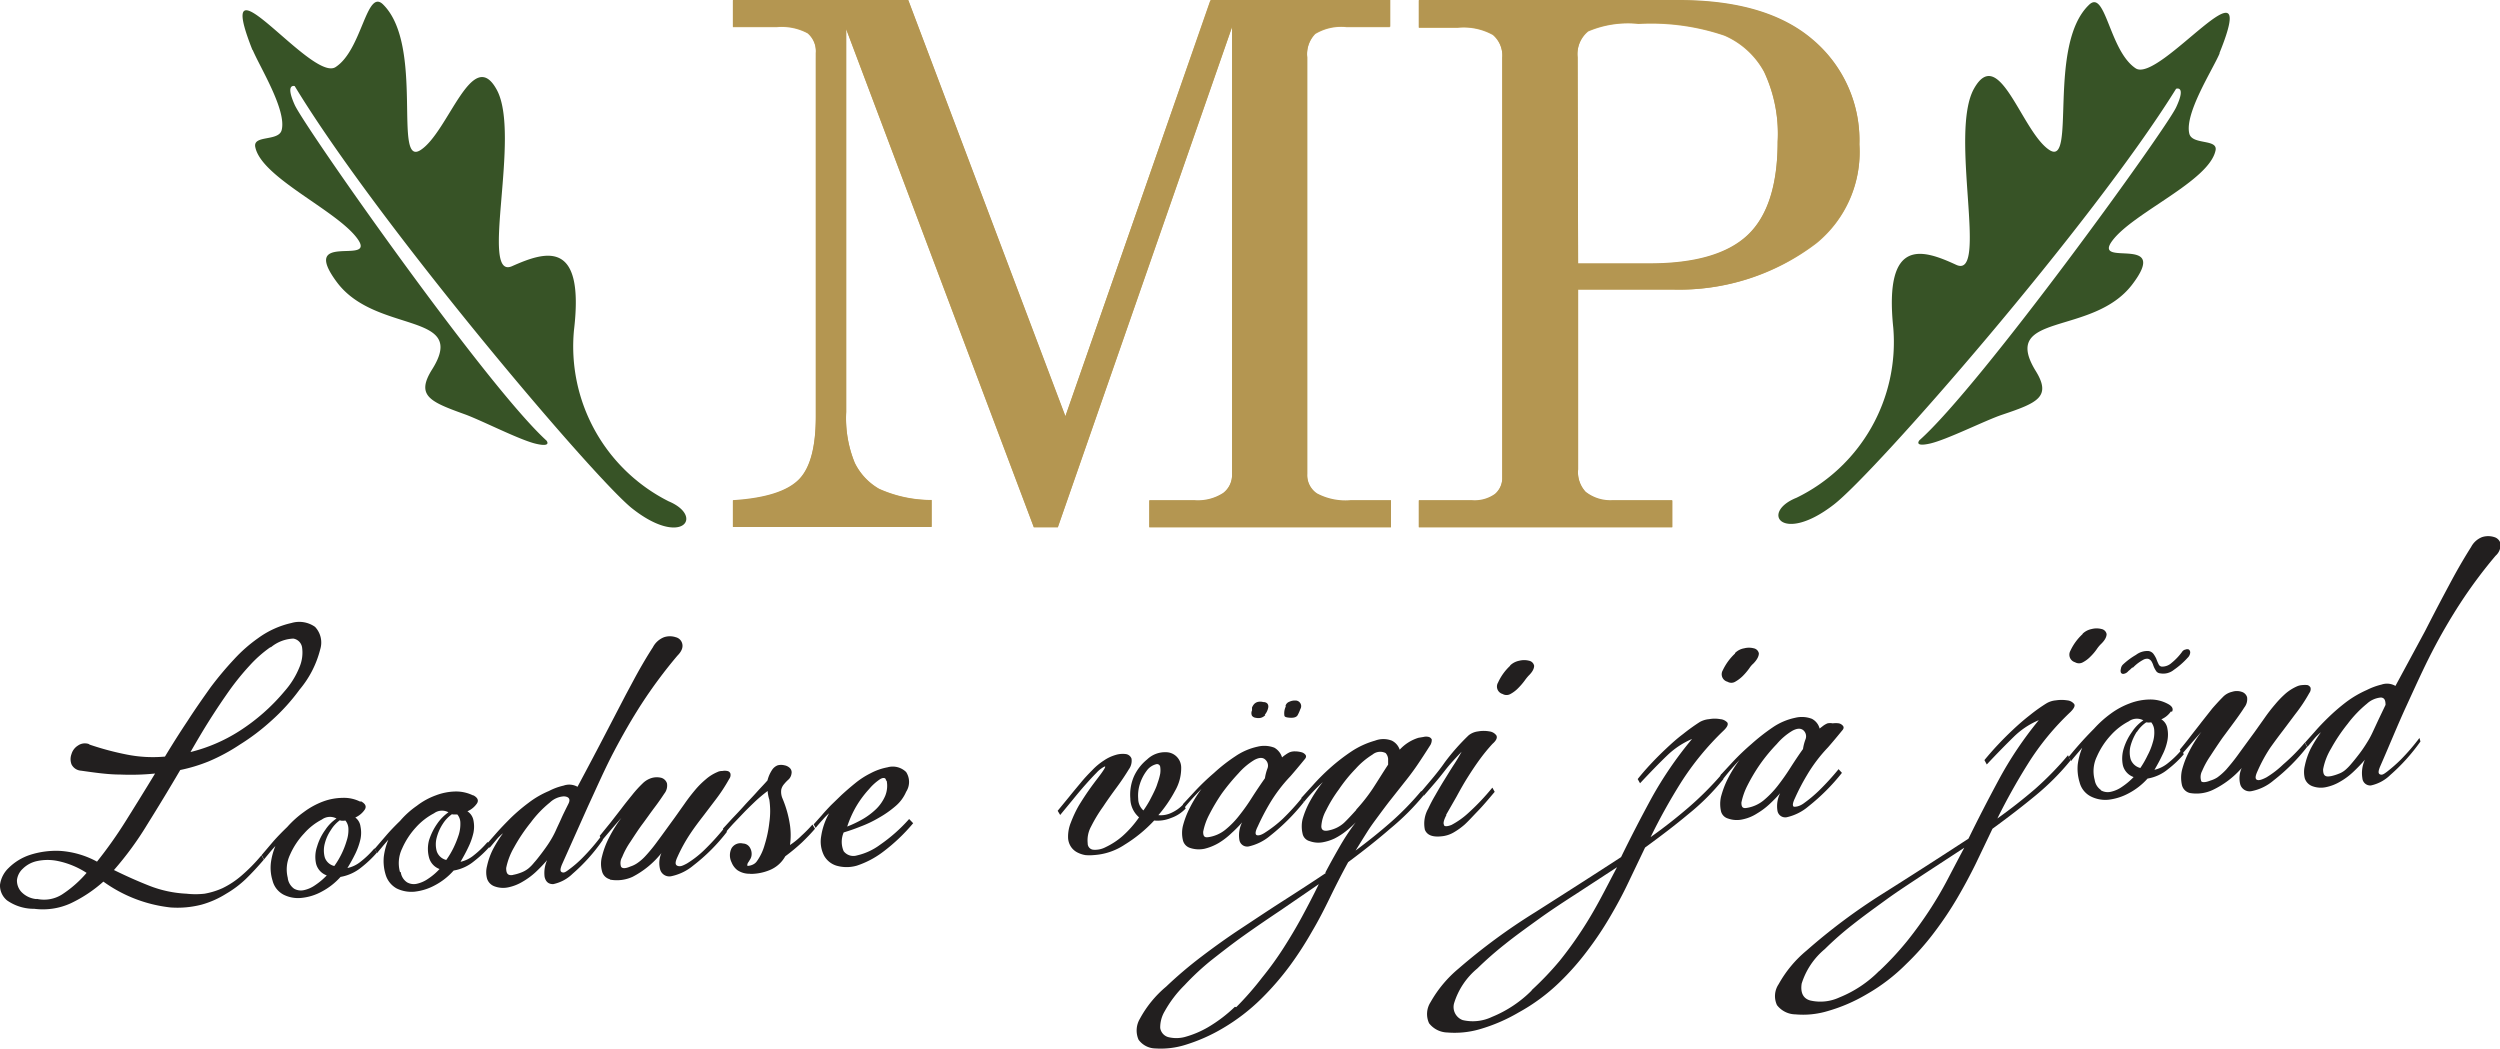 <svg xmlns="http://www.w3.org/2000/svg" width="148.96" height="62.51" viewBox="0 0 148.96 62.51"><path d="M15.57,11.71c.41,1,2.05,3.61,1.73,4.8-.19.68-1.72.27-1.57,1,.36,1.82,4.82,3.75,6.07,5.44s-3.52-.5-1.21,2.61,7.84,1.74,5.69,5.18c-1,1.58-.16,1.94,1.92,2.69,1,.36,3.27,1.53,4.25,1.76s.63-.19.63-.19c-3.62-3.3-14.41-18.69-15-20s0-1.12,0-1.12C23,22,35.71,37,38.13,39c3,2.41,4.4.53,2.23-.38a10.33,10.33,0,0,1-5.64-10.2c.65-5.48-1.73-4.68-3.69-3.81s.55-7.83-.91-10.51-2.88,2.52-4.54,3.59.24-6.22-2.23-8.67c-1-1-1.25,2.71-2.84,3.73-1.43.92-7.43-7.28-4.94-1" transform="translate(-0.52 -8.75)" fill="#375326"/><path d="M132.77,11.94c-.43,1-2.1,3.58-1.8,4.78.18.68,1.72.29,1.56,1-.39,1.83-4.88,3.69-6.14,5.36s3.52-.45,1.17,2.63-7.86,1.63-5.77,5.1c1,1.59.14,1.94-2,2.66-1,.34-3.29,1.49-4.28,1.71s-.62-.2-.62-.2c3.66-3.25,14.66-18.49,15.29-19.83s0-1.11,0-1.11c-5,8.06-17.95,22.9-20.4,24.78-3.07,2.37-4.4.47-2.22-.41a10.31,10.31,0,0,0,5.77-10.12c-.57-5.49,1.8-4.66,3.75-3.76s-.44-7.83,1.06-10.5,2.84,2.56,4.48,3.65-.14-6.21,2.36-8.63c1-1,1.21,2.72,2.79,3.77,1.41.94,7.53-7.17,5-.92" transform="translate(-0.52 -8.75)" fill="#375326"/><path d="M44.19,8.78H54.64L64,33.58l8.63-24.8h10.7v1.59H80.75a3,3,0,0,0-1.86.41,1.74,1.74,0,0,0-.48,1.4V37A1.32,1.32,0,0,0,79,38.19a3.6,3.6,0,0,0,2,.4h2.4v1.59H69V38.59h2.69a2.76,2.76,0,0,0,1.71-.44A1.35,1.35,0,0,0,73.93,37V10.37L63.55,40.18H62.12L50.94,10.5V33.32a7,7,0,0,0,.51,3,3.62,3.62,0,0,0,1.45,1.55,7.64,7.64,0,0,0,3.13.67v1.59H44.19V38.59c1.93-.13,3.25-.55,3.94-1.25s1-2,1-3.76V11.92a1.41,1.41,0,0,0-.49-1.18,3.29,3.29,0,0,0-1.83-.37H44.19Z" transform="translate(-0.52 -8.75)" fill="#c4a359"/><path d="M85.06,8.78h15.49q5.25,0,8,2.38a7.81,7.81,0,0,1,2.76,6.22,7,7,0,0,1-2.54,5.86A13.45,13.45,0,0,1,100.15,26h-5.6V36.74A1.72,1.72,0,0,0,95,38.08a2.34,2.34,0,0,0,1.59.51h3.57v1.59H85.06V38.59h3.16a2.08,2.08,0,0,0,1.37-.37,1.27,1.27,0,0,0,.44-1v-25a1.62,1.62,0,0,0-.56-1.38,3.57,3.57,0,0,0-2.09-.43H85.06Zm9.49,15.69h4.26q4.05,0,5.84-1.69t1.79-5.57a8.71,8.71,0,0,0-.81-4.17,4.92,4.92,0,0,0-2.36-2.16,13.62,13.62,0,0,0-5.12-.7,6,6,0,0,0-3,.45,1.76,1.76,0,0,0-.63,1.55Z" transform="translate(-0.52 -8.75)" fill="#c4a359"/><path d="M44.19,8.75H54.64L64,33.54,72.66,8.75h10.7v1.59H80.75a3,3,0,0,0-1.86.4,1.75,1.75,0,0,0-.48,1.4V37A1.32,1.32,0,0,0,79,38.15a3.6,3.6,0,0,0,2,.4h2.4v1.6H69v-1.6h2.69a2.76,2.76,0,0,0,1.71-.43A1.35,1.35,0,0,0,73.93,37V10.34L63.55,40.15H62.12L50.94,10.47V33.29a7.05,7.05,0,0,0,.51,3.05,3.62,3.62,0,0,0,1.45,1.55,7.51,7.51,0,0,0,3.13.66v1.6H44.19v-1.6c1.93-.12,3.25-.54,3.94-1.25s1-2,1-3.76V11.89a1.41,1.41,0,0,0-.49-1.18,3.2,3.2,0,0,0-1.83-.37H44.19Z" transform="translate(-0.52 -8.75)" fill="#b49651"/><path d="M85.06,8.75h15.49q5.25,0,8,2.37a7.83,7.83,0,0,1,2.76,6.22,7,7,0,0,1-2.54,5.86A13.4,13.4,0,0,1,100.15,26h-5.6V36.71A1.73,1.73,0,0,0,95,38.05a2.38,2.38,0,0,0,1.59.5h3.57v1.6H85.06v-1.6h3.16a2.08,2.08,0,0,0,1.37-.37,1.25,1.25,0,0,0,.44-1v-25a1.65,1.65,0,0,0-.56-1.38,3.66,3.66,0,0,0-2.09-.42H85.06Zm9.49,15.69h4.26c2.7,0,4.65-.57,5.84-1.69s1.79-3,1.79-5.58a8.71,8.71,0,0,0-.81-4.17,4.85,4.85,0,0,0-2.36-2.15,13.42,13.42,0,0,0-5.12-.7,6.2,6.2,0,0,0-3,.44,1.78,1.78,0,0,0-.63,1.55Z" transform="translate(-0.52 -8.75)" fill="#b49651"/><path d="M5.81,53.1a17.07,17.07,0,0,0,2.32.62,7.93,7.93,0,0,0,2.22.11Q11,52.75,11.7,51.7c.45-.7.91-1.35,1.37-2a20.21,20.21,0,0,1,1.4-1.67,8.84,8.84,0,0,1,1.42-1.25,5.36,5.36,0,0,1,2-.91,1.63,1.63,0,0,1,1.4.23,1.36,1.36,0,0,1,.31,1.34,6,6,0,0,1-1.23,2.4,11.8,11.8,0,0,1-1.7,1.87,12.86,12.86,0,0,1-1.85,1.4,11.2,11.2,0,0,1-1.85,1,9.62,9.62,0,0,1-1.71.52c-.65,1.11-1.3,2.18-1.95,3.22a19.27,19.27,0,0,1-2,2.74c.69.34,1.38.65,2.09.93a6.94,6.94,0,0,0,2.23.48,4.84,4.84,0,0,0,1.08,0,4.53,4.53,0,0,0,1.07-.33,5.15,5.15,0,0,0,1.11-.73,10.13,10.13,0,0,0,1.21-1.23l.14.26c-.35.41-.71.8-1.08,1.16A6.22,6.22,0,0,1,14,62a5.54,5.54,0,0,1-1.46.65,5.73,5.73,0,0,1-1.86.17,8.4,8.4,0,0,1-4-1.54,8.17,8.17,0,0,1-1.94,1.29,4,4,0,0,1-2.18.33A2.78,2.78,0,0,1,.94,62.4a1.15,1.15,0,0,1-.42-.93,1.69,1.69,0,0,1,.51-1,3.26,3.26,0,0,1,1.27-.78,5.09,5.09,0,0,1,1.81-.24,5.34,5.34,0,0,1,2.19.64A25.74,25.74,0,0,0,8,57.69c.57-.91,1.16-1.86,1.76-2.85a14.47,14.47,0,0,1-2.09.06c-.71,0-1.48-.11-2.32-.23a.68.68,0,0,1-.57-.38.86.86,0,0,1,0-.61.89.89,0,0,1,.39-.51.72.72,0,0,1,.69-.07M2.72,62.31a2,2,0,0,0,1.49-.26,6.83,6.83,0,0,0,1.47-1.29A5,5,0,0,0,4,60.06a3,3,0,0,0-1.29,0,1.71,1.71,0,0,0-.84.46,1.08,1.08,0,0,0-.34.68,1,1,0,0,0,.25.68,1.42,1.42,0,0,0,.9.44m13.94-15a7.39,7.39,0,0,0-1.22,1.08,15.31,15.31,0,0,0-1.19,1.46c-.39.55-.78,1.13-1.18,1.76s-.78,1.28-1.16,1.94a9.74,9.74,0,0,0,2.91-1.25,11.78,11.78,0,0,0,2.7-2.38,4.91,4.91,0,0,0,.88-1.42,2.21,2.21,0,0,0,.16-1.18A.63.63,0,0,0,18,46.8a2.23,2.23,0,0,0-1.33.51" transform="translate(-0.52 -8.75)" fill="#221f1f"/><path d="M22,56.48c.29.15.37.31.26.5a1.32,1.32,0,0,1-.57.48A.8.8,0,0,1,22,58a1.86,1.86,0,0,1,0,.74,4,4,0,0,1-.3.86q-.22.45-.48.87a1.84,1.84,0,0,0,.79-.38,5.46,5.46,0,0,0,.82-.79l.15.25a6.79,6.79,0,0,1-.94.89,2.69,2.69,0,0,1-1.23.56,4,4,0,0,1-1.11.87,3.14,3.14,0,0,1-1.21.38,1.92,1.92,0,0,1-1.07-.19,1.3,1.3,0,0,1-.66-.84,2.57,2.57,0,0,1-.1-1.06,3.89,3.89,0,0,1,.27-1c-.1.1-.2.22-.31.35l-.37.45-.14-.26.68-.8q.36-.41.84-.87a6,6,0,0,1,1-.9,4.65,4.65,0,0,1,1.13-.62,3.46,3.46,0,0,1,1.17-.22,2.15,2.15,0,0,1,1.08.24m-4.34,4.57a.93.93,0,0,0,.37.6.82.82,0,0,0,.58.09,1.82,1.82,0,0,0,.68-.3,4.09,4.09,0,0,0,.69-.58,1,1,0,0,1-.64-.71,1.88,1.88,0,0,1,.06-1,3.22,3.22,0,0,1,.49-1,2.41,2.41,0,0,1,.67-.68.82.82,0,0,0-.87.06,3.62,3.62,0,0,0-1.06.83,4.46,4.46,0,0,0-.84,1.27,2.06,2.06,0,0,0-.13,1.39m3.12-3.46a2,2,0,0,0-.55.59,2.51,2.51,0,0,0-.37.82,1.59,1.59,0,0,0,0,.81.78.78,0,0,0,.57.52,5,5,0,0,0,.74-1.52,2,2,0,0,0,.1-.69.8.8,0,0,0-.18-.5.88.88,0,0,1-.31,0" transform="translate(-0.52 -8.75)" fill="#221f1f"/><path d="M28.69,56.12c.28.14.37.31.25.5a1.31,1.31,0,0,1-.57.47.82.82,0,0,1,.36.54,1.88,1.88,0,0,1,0,.74,3.94,3.94,0,0,1-.3.85c-.14.3-.3.59-.47.88a1.86,1.86,0,0,0,.78-.38,5.59,5.59,0,0,0,.83-.8l.14.26a6.8,6.8,0,0,1-.94.88,2.56,2.56,0,0,1-1.22.56,3.93,3.93,0,0,1-1.12.88,3.26,3.26,0,0,1-1.21.38,2,2,0,0,1-1.06-.19,1.39,1.39,0,0,1-.67-.85,2.75,2.75,0,0,1-.1-1.06,3.89,3.89,0,0,1,.27-1l-.31.36c-.1.13-.23.27-.36.44l-.15-.25.69-.8c.24-.28.52-.57.83-.87a5.24,5.24,0,0,1,1-.9,4.18,4.18,0,0,1,1.13-.62,3.47,3.47,0,0,1,1.17-.23,2.32,2.32,0,0,1,1.08.25m-4.34,4.56a.86.86,0,0,0,.37.6.81.81,0,0,0,.58.09,1.89,1.89,0,0,0,.68-.3,3.62,3.62,0,0,0,.68-.58,1,1,0,0,1-.63-.7,2,2,0,0,1,0-1,3.6,3.6,0,0,1,.49-1,2.7,2.7,0,0,1,.67-.68.8.8,0,0,0-.86.06,3.83,3.83,0,0,0-1.07.83,4.57,4.57,0,0,0-.83,1.27,2,2,0,0,0-.13,1.39m3.12-3.45a2,2,0,0,0-.56.58,2.78,2.78,0,0,0-.37.83,1.55,1.55,0,0,0,0,.8.79.79,0,0,0,.57.53,5,5,0,0,0,.44-.74,6,6,0,0,0,.31-.78,2.18,2.18,0,0,0,.09-.69.78.78,0,0,0-.18-.5l-.3,0" transform="translate(-0.52 -8.75)" fill="#221f1f"/><path d="M36.43,58.81a10.7,10.7,0,0,1-1.79,2,2.34,2.34,0,0,1-1.16.62c-.27,0-.44-.13-.51-.43A1.85,1.85,0,0,1,33.12,60a9,9,0,0,1-.68.71,4.33,4.33,0,0,1-.79.58,2.72,2.72,0,0,1-.84.33,1.47,1.47,0,0,1-.83-.06.72.72,0,0,1-.44-.46,1.45,1.45,0,0,1,0-.75,4.16,4.16,0,0,1,.33-.95,7.5,7.5,0,0,1,.62-1,2.44,2.44,0,0,0-.4.39l-.4.48-.14-.26.58-.66c.24-.27.52-.56.83-.87a10.65,10.65,0,0,1,1.06-.9,5.44,5.44,0,0,1,1.21-.7,3.52,3.52,0,0,1,.87-.32,1,1,0,0,1,.83.07c.7-1.31,1.28-2.41,1.73-3.28l1.15-2.21c.32-.59.59-1.11.83-1.53s.5-.86.78-1.29a1.27,1.27,0,0,1,.66-.6,1.1,1.1,0,0,1,.71,0,.52.52,0,0,1,.38.38c.05.19,0,.43-.29.72a28.56,28.56,0,0,0-2.1,2.82c-.61.94-1.17,1.92-1.7,2.93s-1,2.09-1.52,3.21L34,60.27c-.1.25-.12.4,0,.45s.21,0,.42-.16a6.55,6.55,0,0,0,.82-.71,12.4,12.4,0,0,0,1.11-1.29Zm-5.35,2.07a2.62,2.62,0,0,0,.49-.14A1.58,1.58,0,0,0,32,60.5a2.4,2.4,0,0,0,.35-.36c.12-.13.26-.31.42-.52s.37-.5.5-.71a5.37,5.37,0,0,0,.36-.66c.1-.23.22-.47.33-.72s.26-.55.43-.89-.06-.43-.27-.44a1.33,1.33,0,0,0-.84.37,6.45,6.45,0,0,0-1.13,1.18,10.11,10.11,0,0,0-1,1.49,4,4,0,0,0-.47,1.23c0,.34.1.47.43.41" transform="translate(-0.52 -8.75)" fill="#221f1f"/><path d="M36.86,61.14a.65.65,0,0,1-.47-.48,1.67,1.67,0,0,1,0-.88,5,5,0,0,1,.42-1.12,7.88,7.88,0,0,1,.73-1.17c-.15.16-.32.36-.52.59l-.62.73-.15-.25.65-.8.66-.85c.21-.28.43-.55.64-.81a6.78,6.78,0,0,1,.6-.66,1.3,1.3,0,0,1,.57-.34,1.1,1.1,0,0,1,.57,0,.51.51,0,0,1,.32.32.77.77,0,0,1-.16.62c-.14.21-.32.48-.57.81s-.49.68-.73,1-.49.71-.72,1.06a4.62,4.62,0,0,0-.49.91.7.7,0,0,0-.07.56c.06.12.24.14.56,0a1.54,1.54,0,0,0,.41-.2,2.8,2.8,0,0,0,.52-.46,9.5,9.5,0,0,0,.69-.85c.27-.36.59-.81,1-1.37l.61-.86c.2-.29.41-.56.62-.81a5,5,0,0,1,.65-.65,2.55,2.55,0,0,1,.69-.43.58.58,0,0,1,.28-.06.76.76,0,0,1,.31,0,.23.23,0,0,1,.18.15.38.38,0,0,1-.07.32,10.06,10.06,0,0,1-.82,1.25l-.76,1c-.24.31-.49.64-.73,1a9.49,9.49,0,0,0-.77,1.39c-.14.3-.16.48,0,.54s.3,0,.56-.14a6,6,0,0,0,1-.77,14.5,14.5,0,0,0,1.24-1.36l.14.25a11.05,11.05,0,0,1-2,2,3,3,0,0,1-1.32.64.57.57,0,0,1-.65-.38,1.48,1.48,0,0,1,.07-1A5.32,5.32,0,0,1,38.2,61a2.26,2.26,0,0,1-1.34.16" transform="translate(-0.52 -8.75)" fill="#221f1f"/><path d="M45.24,60.81a1.28,1.28,0,0,1-.78-.21,1.08,1.08,0,0,1-.35-.47.94.94,0,0,1,0-.84.62.62,0,0,1,.68-.28.49.49,0,0,1,.41.24.72.72,0,0,1,.1.47.58.58,0,0,1-.07.21l-.11.18a.37.37,0,0,0-.07.14s0,.08,0,.09.36,0,.55-.25a3.07,3.07,0,0,0,.48-1,7.08,7.08,0,0,0,.28-1.33,4.69,4.69,0,0,0,0-1.36,2.15,2.15,0,0,1-.1-.52,9.07,9.07,0,0,0-.73.61c-.24.23-.48.46-.71.7l-.63.66c-.19.21-.34.38-.45.52l-.14-.25.54-.59c.23-.24.47-.49.71-.76s.5-.53.74-.8.47-.5.66-.72a2,2,0,0,1,.27-.62.7.7,0,0,1,.34-.28.81.81,0,0,1,.4,0,.62.62,0,0,1,.33.17.36.36,0,0,1,.09.33.58.58,0,0,1-.17.34,2.37,2.37,0,0,0-.27.28.74.74,0,0,0-.17.33,1,1,0,0,0,.08.54,6.58,6.58,0,0,1,.44,1.58,4.14,4.14,0,0,1,0,1.18,4.35,4.35,0,0,0,.69-.56,8.08,8.08,0,0,0,.65-.66l.15.25c-.22.26-.48.53-.77.81a11.39,11.39,0,0,1-1,.83,1.87,1.87,0,0,1-.92.82,3,3,0,0,1-1.22.23" transform="translate(-0.52 -8.75)" fill="#221f1f"/><path d="M54.93,57.8a10.74,10.74,0,0,1-1.8,1.71,5.37,5.37,0,0,1-1.56.82,2.19,2.19,0,0,1-1.21,0,1.27,1.27,0,0,1-.74-.6,1.84,1.84,0,0,1-.17-1.16,4,4,0,0,1,.47-1.36,3,3,0,0,0-.36.36c-.13.14-.28.31-.44.51L49,57.87l.5-.56c.16-.19.34-.38.53-.58l.63-.61c.23-.21.49-.44.8-.69a4.89,4.89,0,0,1,.94-.61,3.49,3.49,0,0,1,1-.35,1.14,1.14,0,0,1,1.11.28,1.08,1.08,0,0,1,0,1.18,2.3,2.3,0,0,1-.63.85,6,6,0,0,1-1,.7,6.79,6.79,0,0,1-1.09.52c-.37.15-.7.26-1,.35a1.41,1.41,0,0,0,0,1.12.73.73,0,0,0,.79.25,3.66,3.66,0,0,0,1.37-.63,9.61,9.61,0,0,0,1.74-1.54Zm-1.62-2.54c0-.17-.15-.2-.34-.09a3,3,0,0,0-.66.59,6.13,6.13,0,0,0-.75,1A6.27,6.27,0,0,0,51,58a7,7,0,0,0,.92-.44,4.19,4.19,0,0,0,.81-.61,2.47,2.47,0,0,0,.53-.77,1.58,1.58,0,0,0,.09-.92" transform="translate(-0.52 -8.75)" fill="#221f1f"/><path d="M70,53.57a.9.9,0,0,1,.57.21.92.92,0,0,1,.33.72,2.69,2.69,0,0,1-.36,1.36,7.84,7.84,0,0,1-1,1.46,1.48,1.48,0,0,0,.78-.14,2.26,2.26,0,0,0,.71-.51l.14.25a2.17,2.17,0,0,1-.88.57,2.09,2.09,0,0,1-1,.15,8.4,8.4,0,0,1-1.76,1.44,3.73,3.73,0,0,1-1.85.62,2.68,2.68,0,0,1-.49,0,1.6,1.6,0,0,1-.48-.16,1,1,0,0,1-.38-.34,1.05,1.05,0,0,1-.17-.55,2.22,2.22,0,0,1,.17-.9,7.07,7.07,0,0,1,.47-1c.19-.31.39-.62.6-.92s.41-.56.57-.77.28-.38.35-.5.07-.16,0-.13a1.69,1.69,0,0,0-.47.37c-.2.2-.42.44-.66.71s-.49.57-.75.89l-.75.91-.15-.25.69-.84c.23-.29.47-.57.7-.85s.46-.52.69-.75a3.73,3.73,0,0,1,.68-.56,2.43,2.43,0,0,1,.67-.32,1.45,1.45,0,0,1,.63-.06.42.42,0,0,1,.34.27.86.86,0,0,1-.16.64c-.2.33-.44.69-.72,1.07s-.56.77-.81,1.15A8.77,8.77,0,0,0,65.53,58a1.7,1.7,0,0,0-.2,1,.37.37,0,0,0,.33.38,1.34,1.34,0,0,0,.73-.15,4.42,4.42,0,0,0,1-.65,6.27,6.27,0,0,0,1-1.13,1.5,1.5,0,0,1-.52-1.12A2.73,2.73,0,0,1,68.09,55a2.79,2.79,0,0,1,.78-1A1.54,1.54,0,0,1,70,53.57m-.57.71a1,1,0,0,0-.59.4,2.62,2.62,0,0,0-.4.78,2.26,2.26,0,0,0-.1.89.93.93,0,0,0,.31.69,6.62,6.62,0,0,0,.37-.59c.11-.21.22-.42.32-.64s.11-.27.17-.45a3.55,3.55,0,0,0,.14-.51,1.4,1.4,0,0,0,0-.41.19.19,0,0,0-.22-.16" transform="translate(-0.52 -8.75)" fill="#221f1f"/><path d="M78.21,56.54a12.28,12.28,0,0,1-2,2,3,3,0,0,1-1.27.64.47.47,0,0,1-.57-.37,1.72,1.72,0,0,1,.16-1.06,7.25,7.25,0,0,1-.62.63,4.41,4.41,0,0,1-.76.59,3.12,3.12,0,0,1-.85.35,1.65,1.65,0,0,1-.88-.05A.63.63,0,0,1,71,58.8a1.83,1.83,0,0,1,0-.83,5.23,5.23,0,0,1,.4-1.06,7.45,7.45,0,0,1,.71-1.15,13.21,13.21,0,0,0-1.05,1.16L71,56.67l.74-.8a14.21,14.21,0,0,1,1.11-1.06,10,10,0,0,1,1.28-1,3.75,3.75,0,0,1,1.32-.57,1.67,1.67,0,0,1,1,.06,1,1,0,0,1,.46.58,1.84,1.84,0,0,1,.22-.17,1.49,1.49,0,0,1,.24-.14.85.85,0,0,1,.32-.05,1.44,1.44,0,0,1,.37.05.44.44,0,0,1,.25.16q.08.12-.06.27-.49.6-.84,1a9.07,9.07,0,0,0-1.25,1.65A13.79,13.79,0,0,0,75.46,58c-.15.29-.16.47-.06.51s.28,0,.54-.18a7.17,7.17,0,0,0,1-.78,14,14,0,0,0,1.17-1.28Zm-5.68,2.09a2.1,2.1,0,0,0,1-.44,5.16,5.16,0,0,0,.83-.85,11.66,11.66,0,0,0,.77-1.09c.25-.39.5-.76.76-1.13a2.74,2.74,0,0,1,.15-.58.47.47,0,0,0-.11-.51c-.15-.16-.37-.16-.67,0a4,4,0,0,0-.94.79,12.43,12.43,0,0,0-1,1.21,11.53,11.53,0,0,0-.76,1.28,3.71,3.71,0,0,0-.35,1c0,.26.07.36.31.32m3.39-7.27a.57.57,0,0,1-.26.16.66.66,0,0,1-.3,0,.33.33,0,0,1-.23-.12.37.37,0,0,1,0-.32s0-.1,0-.17a.72.72,0,0,1,.11-.19.46.46,0,0,1,.21-.14.63.63,0,0,1,.34,0c.23,0,.33.13.31.31a.94.94,0,0,1-.21.45m1.24-.55a.37.37,0,0,1,.23-.23.76.76,0,0,1,.35-.07.33.33,0,0,1,.26.11A.33.33,0,0,1,78,51a2.53,2.53,0,0,1-.16.36c-.07.13-.25.18-.53.15s-.26-.09-.27-.22a.94.94,0,0,1,.09-.44" transform="translate(-0.52 -8.75)" fill="#221f1f"/><path d="M79.48,60.76c.26-.5.54-1,.82-1.49s.6-1,1-1.52a6.14,6.14,0,0,1-.59.53,4,4,0,0,1-.67.43,2.81,2.81,0,0,1-.73.23,1.49,1.49,0,0,1-.75-.07.58.58,0,0,1-.43-.46,1.9,1.9,0,0,1,0-.84,5.06,5.06,0,0,1,.44-1.07,8,8,0,0,1,.77-1.15,11,11,0,0,0-1.13,1.19l-.15-.25.7-.77a12.61,12.61,0,0,1,1-1,11.51,11.51,0,0,1,1.29-1,5,5,0,0,1,1.4-.64,1.39,1.39,0,0,1,1,0,.93.93,0,0,1,.47.54,2.52,2.52,0,0,1,1.12-.71l.3-.05a.62.62,0,0,1,.31,0,.28.28,0,0,1,.18.15c0,.07,0,.17-.07.31-.31.49-.59.92-.83,1.27s-.5.69-.75,1l-.79,1c-.27.34-.57.75-.91,1.21s-.44.63-.63.93-.37.6-.56.9c.74-.55,1.44-1.11,2.1-1.69a16.91,16.91,0,0,0,1.82-1.87l.15.25a14.43,14.43,0,0,1-2,2c-.77.67-1.61,1.33-2.51,2-.4.73-.76,1.44-1.1,2.14s-.68,1.36-1.06,2a20.75,20.75,0,0,1-1.29,2,16.66,16.66,0,0,1-1.73,2A11.71,11.71,0,0,1,73.41,70a10.26,10.26,0,0,1-2.24,1,4.9,4.9,0,0,1-1.81.22,1.26,1.26,0,0,1-1-.52,1.37,1.37,0,0,1,.08-1.25A6.55,6.55,0,0,1,70,67.54a24.81,24.81,0,0,1,2.12-1.8c.75-.57,1.53-1.13,2.35-1.67s1.64-1.09,2.5-1.64,1.71-1.1,2.56-1.67m-5.35,8A18.15,18.15,0,0,0,75.72,67,19.16,19.16,0,0,0,77,65.23c.39-.61.76-1.23,1.1-1.86s.68-1.28,1-1.94L76.81,63c-.75.5-1.48,1-2.17,1.49s-1.34,1-1.94,1.47a15.51,15.51,0,0,0-1.6,1.49A6.9,6.9,0,0,0,69.92,69,1.89,1.89,0,0,0,69.65,70a.67.67,0,0,0,.46.54,2,2,0,0,0,1,0,5.79,5.79,0,0,0,1.4-.59,8.59,8.59,0,0,0,1.59-1.21M81.32,57a10.22,10.22,0,0,0,1-1.27c.32-.49.63-1,.91-1.42,0-.12,0-.23,0-.34a.58.58,0,0,0-.15-.35.72.72,0,0,0-.78.09,4.61,4.61,0,0,0-1,.84,9,9,0,0,0-1,1.23,8.23,8.23,0,0,0-.77,1.26,2.24,2.24,0,0,0-.28.94q0,.36.48.24a1.88,1.88,0,0,0,.87-.44c.21-.2.45-.46.74-.78" transform="translate(-0.52 -8.75)" fill="#221f1f"/><path d="M86.71,57.3q-.24.45-.15.6c0,.11.21.1.45,0a4.75,4.75,0,0,0,1-.71,13.62,13.62,0,0,0,1.43-1.51l.14.25c-.37.44-.69.82-1,1.14s-.55.59-.79.81a4.07,4.07,0,0,1-.69.49,1.73,1.73,0,0,1-.68.21c-.55.06-.87-.07-1-.39a1.8,1.8,0,0,1,.2-1.26,8.75,8.75,0,0,1,.41-.78c.17-.3.35-.61.55-.93s.38-.62.57-.91.34-.55.46-.77c-.26.27-.47.5-.63.68s-.31.37-.45.55-.3.38-.48.59l-.69.8-.15-.25c.49-.58,1-1.16,1.39-1.73a13,13,0,0,1,1.43-1.62,1.12,1.12,0,0,1,.56-.23,1.88,1.88,0,0,1,.67,0,.6.6,0,0,1,.42.24c.07.13,0,.3-.23.5a10.49,10.49,0,0,0-.74.9c-.25.34-.49.7-.73,1.08s-.46.77-.67,1.16l-.63,1.1m3.82-8.91a1.08,1.08,0,0,1,.54-.28,1.17,1.17,0,0,1,.59,0,.38.38,0,0,1,.3.3c0,.15-.08.35-.33.59a3,3,0,0,0-.24.3,3.86,3.86,0,0,1-.38.44,1.87,1.87,0,0,1-.46.35.47.47,0,0,1-.47,0,.46.46,0,0,1-.27-.68,3.11,3.11,0,0,1,.72-1" transform="translate(-0.52 -8.75)" fill="#221f1f"/><path d="M103.2,55.18a13.49,13.49,0,0,1-2.07,2.07c-.8.67-1.67,1.33-2.59,2l-1,2.09c-.33.7-.7,1.38-1.1,2.06a20.06,20.06,0,0,1-1.34,2,15.73,15.73,0,0,1-1.69,1.91A11.32,11.32,0,0,1,91,69.08a10.14,10.14,0,0,1-2.33,1,5.35,5.35,0,0,1-1.91.19,1.42,1.42,0,0,1-1.09-.55,1.31,1.31,0,0,1,.09-1.26,7.2,7.2,0,0,1,1.67-2A35.46,35.46,0,0,1,92,63.1c1.65-1.05,3.36-2.14,5.11-3.28.56-1.15,1.16-2.31,1.8-3.49a22.46,22.46,0,0,1,2.43-3.55,4.91,4.91,0,0,0-1.5,1c-.47.45-1,1-1.6,1.64l-.14-.25q.35-.44.78-.9c.3-.32.6-.62.92-.92s.64-.59,1-.86a11.62,11.62,0,0,1,1-.72,1.37,1.37,0,0,1,.56-.17,1.83,1.83,0,0,1,.66,0,.64.64,0,0,1,.42.2c.07.11,0,.27-.22.48a16.75,16.75,0,0,0-2.55,3.11,34.69,34.69,0,0,0-1.8,3.24c.79-.56,1.54-1.15,2.25-1.76a19.18,19.18,0,0,0,2-2ZM91.78,67.75A18.39,18.39,0,0,0,93.45,66a22.44,22.44,0,0,0,1.32-1.82c.4-.61.76-1.23,1.1-1.86s.66-1.26,1-1.9L94.45,62c-.79.51-1.54,1-2.26,1.52s-1.39,1-2,1.49a20.76,20.76,0,0,0-1.65,1.45,4.34,4.34,0,0,0-1.38,2.07.83.83,0,0,0,.51,1,2.65,2.65,0,0,0,1.75-.19,7.13,7.13,0,0,0,2.37-1.58M103.9,47.66a1,1,0,0,1,.54-.28,1.14,1.14,0,0,1,.58,0,.38.38,0,0,1,.3.3c0,.15-.08.35-.32.6a1.37,1.37,0,0,0-.25.29,3.79,3.79,0,0,1-.38.45,2.15,2.15,0,0,1-.46.35.45.45,0,0,1-.46,0,.46.46,0,0,1-.28-.68,3.26,3.26,0,0,1,.73-1" transform="translate(-0.52 -8.75)" fill="#221f1f"/><path d="M110.27,54.8a12.29,12.29,0,0,1-2,2,3,3,0,0,1-1.27.64.47.47,0,0,1-.57-.37,1.72,1.72,0,0,1,.16-1.06,8.77,8.77,0,0,1-.61.63,4.32,4.32,0,0,1-.77.58,2.51,2.51,0,0,1-.85.35,1.56,1.56,0,0,1-.88-.05.6.6,0,0,1-.42-.45,2,2,0,0,1,0-.83,5.53,5.53,0,0,1,.4-1.07,7.37,7.37,0,0,1,.71-1.14,15,15,0,0,0-1,1.16l-.14-.25.74-.8a14.21,14.21,0,0,1,1.11-1.06,12.05,12.05,0,0,1,1.28-1,3.72,3.72,0,0,1,1.32-.56,1.67,1.67,0,0,1,1,.06.91.91,0,0,1,.46.58l.22-.17a1.23,1.23,0,0,1,.25-.14.8.8,0,0,1,.31,0,1.38,1.38,0,0,1,.37,0,.44.44,0,0,1,.25.16q.08.12-.06.27-.49.6-.84,1a9.07,9.07,0,0,0-1.25,1.65,12.76,12.76,0,0,0-.72,1.38q-.21.44-.06.51c.1,0,.28,0,.55-.18a7.92,7.92,0,0,0,.94-.78,15.4,15.4,0,0,0,1.17-1.28Zm-5.68,2.09a2.1,2.1,0,0,0,1-.44,5.59,5.59,0,0,0,.83-.85,13.14,13.14,0,0,0,.77-1.09c.25-.39.5-.77.76-1.13a2.74,2.74,0,0,1,.15-.58.48.48,0,0,0-.1-.51c-.16-.16-.38-.16-.68,0a3.72,3.72,0,0,0-.93.79,10.22,10.22,0,0,0-1,1.21,10.68,10.68,0,0,0-.76,1.28,4,4,0,0,0-.35,1c0,.26.07.36.31.32" transform="translate(-0.52 -8.75)" fill="#221f1f"/><path d="M123.89,54.06a14.88,14.88,0,0,1-2.06,2.07c-.81.67-1.67,1.33-2.59,2l-1,2.09c-.34.69-.71,1.38-1.11,2.06a20.64,20.64,0,0,1-1.34,2,15.63,15.63,0,0,1-1.69,1.91A11.06,11.06,0,0,1,111.73,68a9.9,9.9,0,0,1-2.33,1,5.08,5.08,0,0,1-1.9.19,1.41,1.41,0,0,1-1.1-.55,1.27,1.27,0,0,1,.1-1.25,7,7,0,0,1,1.66-2A35.22,35.22,0,0,1,112.7,62q2.49-1.57,5.11-3.28c.56-1.15,1.16-2.31,1.8-3.5A22,22,0,0,1,122,51.66a4.74,4.74,0,0,0-1.5,1c-.46.45-1,1-1.6,1.64l-.14-.26c.23-.28.49-.58.79-.9s.6-.62.92-.92.64-.58,1-.86a9.69,9.69,0,0,1,1-.71,1.32,1.32,0,0,1,.55-.17,2.17,2.17,0,0,1,.67,0,.6.6,0,0,1,.41.21q.12.15-.21.48a15.69,15.69,0,0,0-2.55,3.11c-.67,1.07-1.27,2.15-1.81,3.24.8-.57,1.55-1.16,2.26-1.77a19,19,0,0,0,1.95-2ZM112.48,66.62a18.17,18.17,0,0,0,1.66-1.78c.49-.61.93-1.22,1.33-1.83s.76-1.22,1.09-1.85.66-1.26,1-1.9l-2.4,1.57c-.78.52-1.53,1-2.26,1.53s-1.38,1-2,1.49a18.93,18.93,0,0,0-1.65,1.45,4.37,4.37,0,0,0-1.38,2.06c-.08.54.09.88.5,1a2.69,2.69,0,0,0,1.75-.18,7,7,0,0,0,2.38-1.59m12.11-20.08a1.08,1.08,0,0,1,.54-.28,1.17,1.17,0,0,1,.59,0,.38.38,0,0,1,.3.3c0,.15-.08.35-.33.59a1.9,1.9,0,0,0-.25.3,3,3,0,0,1-.37.44,1.81,1.81,0,0,1-.46.35.47.47,0,0,1-.47,0,.47.47,0,0,1-.28-.68,3.15,3.15,0,0,1,.73-1" transform="translate(-0.52 -8.75)" fill="#221f1f"/><path d="M129.88,51.13a1.35,1.35,0,0,1-.58.48.78.78,0,0,1,.36.54,1.88,1.88,0,0,1,0,.74,3.22,3.22,0,0,1-.3.85c-.14.3-.3.59-.47.88a2,2,0,0,0,.78-.38,5.62,5.62,0,0,0,.83-.8l.14.25a6.27,6.27,0,0,1-.94.89,2.56,2.56,0,0,1-1.22.56,4,4,0,0,1-1.11.87,3.35,3.35,0,0,1-1.21.39,1.92,1.92,0,0,1-1.07-.2,1.3,1.3,0,0,1-.66-.84,2.76,2.76,0,0,1-.11-1.06,3.89,3.89,0,0,1,.27-1l-.3.35c-.11.13-.24.28-.37.45l-.14-.25c.21-.26.44-.53.68-.8s.52-.57.83-.88a6.46,6.46,0,0,1,1-.9,4.61,4.61,0,0,1,1.13-.61,3.47,3.47,0,0,1,1.17-.23,2.2,2.2,0,0,1,1.08.25c.28.14.37.31.26.49m-4.23,4.67a.81.81,0,0,0,.58.09,1.82,1.82,0,0,0,.68-.3,4.09,4.09,0,0,0,.69-.58,1,1,0,0,1-.64-.7,2,2,0,0,1,.05-1,3.37,3.37,0,0,1,.5-1,2.41,2.41,0,0,1,.67-.68.82.82,0,0,0-.87.06,3.78,3.78,0,0,0-1.07.83,4.57,4.57,0,0,0-.83,1.27,2,2,0,0,0-.13,1.39.89.89,0,0,0,.37.6m1.91-7.29a2.43,2.43,0,0,1,.29-.26,2.7,2.7,0,0,1,.31-.2.49.49,0,0,1,.29-.07.36.36,0,0,1,.21.15,1.11,1.11,0,0,1,.12.27,1.47,1.47,0,0,0,.14.28.32.32,0,0,0,.26.17,1,1,0,0,0,.82-.21,4.7,4.7,0,0,0,.82-.72.48.48,0,0,0,.15-.29.22.22,0,0,0-.08-.2.24.24,0,0,0-.19,0,.32.32,0,0,0-.22.15,3.51,3.51,0,0,1-.62.65.83.83,0,0,1-.58.22.23.23,0,0,1-.19-.14A2.85,2.85,0,0,1,129,48a1.69,1.69,0,0,0-.17-.29.45.45,0,0,0-.3-.17,1.12,1.12,0,0,0-.74.23,4.17,4.17,0,0,0-.79.59.43.43,0,0,0-.11.25.34.34,0,0,0,0,.21.15.15,0,0,0,.17.08.46.46,0,0,0,.28-.17,1.72,1.72,0,0,0,.22-.2m.28,3.82a3.06,3.06,0,0,0-.37.83,1.55,1.55,0,0,0,0,.8.82.82,0,0,0,.58.53,5.43,5.43,0,0,0,.43-.75,3.76,3.76,0,0,0,.31-.77,1.93,1.93,0,0,0,.09-.69.83.83,0,0,0-.18-.51,1.1,1.1,0,0,1-.3,0,2,2,0,0,0-.56.58" transform="translate(-0.52 -8.75)" fill="#221f1f"/><path d="M131,56a.64.64,0,0,1-.47-.47,2,2,0,0,1,0-.89,5.3,5.3,0,0,1,.43-1.12,8.09,8.09,0,0,1,.73-1.17l-.52.59-.63.73-.14-.25c.2-.24.42-.51.64-.8s.45-.57.66-.85l.64-.81c.22-.25.42-.47.61-.66a1.1,1.1,0,0,1,.57-.33.89.89,0,0,1,.56,0,.48.48,0,0,1,.33.32.8.8,0,0,1-.17.62c-.13.21-.32.48-.56.81l-.74,1c-.25.36-.49.72-.71,1.06a5.05,5.05,0,0,0-.5.91.76.76,0,0,0-.06.57c0,.12.24.13.55,0a1.53,1.53,0,0,0,.42-.19,3.72,3.72,0,0,0,.52-.46c.19-.22.43-.5.69-.86s.59-.81,1-1.37l.61-.86a10,10,0,0,1,.62-.8,5.76,5.76,0,0,1,.64-.66,2.76,2.76,0,0,1,.7-.43.9.9,0,0,1,.28-.06,1.42,1.42,0,0,1,.31,0,.3.3,0,0,1,.18.15.38.38,0,0,1-.07.32,9.31,9.31,0,0,1-.83,1.25l-.75,1c-.24.31-.49.65-.74,1a9,9,0,0,0-.76,1.39c-.14.3-.16.47-.05.53s.3,0,.57-.14a5.61,5.61,0,0,0,1-.77A11.44,11.44,0,0,0,137.85,53l.14.25a11.39,11.39,0,0,1-2,2,2.87,2.87,0,0,1-1.32.64.58.58,0,0,1-.66-.38,1.46,1.46,0,0,1,.08-1,5.36,5.36,0,0,1-1.73,1.31A2.29,2.29,0,0,1,131,56" transform="translate(-0.52 -8.75)" fill="#221f1f"/><path d="M144.74,52.93a11.35,11.35,0,0,1-1.8,2,2.36,2.36,0,0,1-1.15.62.47.47,0,0,1-.51-.43,1.89,1.89,0,0,1,.15-1.1,9.08,9.08,0,0,1-.68.71,4,4,0,0,1-.79.59,2.72,2.72,0,0,1-.84.33,1.46,1.46,0,0,1-.83-.06.74.74,0,0,1-.44-.46,1.55,1.55,0,0,1,0-.75,4.23,4.23,0,0,1,.34-1,8.23,8.23,0,0,1,.62-1,2.92,2.92,0,0,0-.4.39l-.4.48-.15-.25.59-.66c.24-.28.52-.57.83-.87a11.76,11.76,0,0,1,1.05-.9,6.25,6.25,0,0,1,1.22-.71,4,4,0,0,1,.87-.32,1,1,0,0,1,.83.08L145,46.38c.45-.88.83-1.61,1.15-2.21s.59-1.11.83-1.53.5-.86.78-1.3a1.25,1.25,0,0,1,.66-.59,1.19,1.19,0,0,1,.71,0,.54.54,0,0,1,.38.38.86.86,0,0,1-.29.73,28.56,28.56,0,0,0-2.1,2.82c-.61.94-1.18,1.92-1.7,2.93s-1,2.08-1.52,3.21-1,2.32-1.57,3.62c-.1.25-.12.4,0,.45s.21,0,.42-.16a9,9,0,0,0,.82-.72,12.4,12.4,0,0,0,1.11-1.29ZM139.39,55a2.84,2.84,0,0,0,.49-.15,1.29,1.29,0,0,0,.39-.23,3,3,0,0,0,.35-.36c.12-.14.26-.31.42-.52a7.36,7.36,0,0,0,.5-.72,5.25,5.25,0,0,0,.36-.66l.33-.71.43-.9c0-.27-.06-.42-.27-.44a1.41,1.41,0,0,0-.84.37,6.91,6.91,0,0,0-1.14,1.19,10.29,10.29,0,0,0-1,1.49,3.69,3.69,0,0,0-.47,1.23c0,.34.1.47.43.41" transform="translate(-0.52 -8.75)" fill="#221f1f"/></svg>